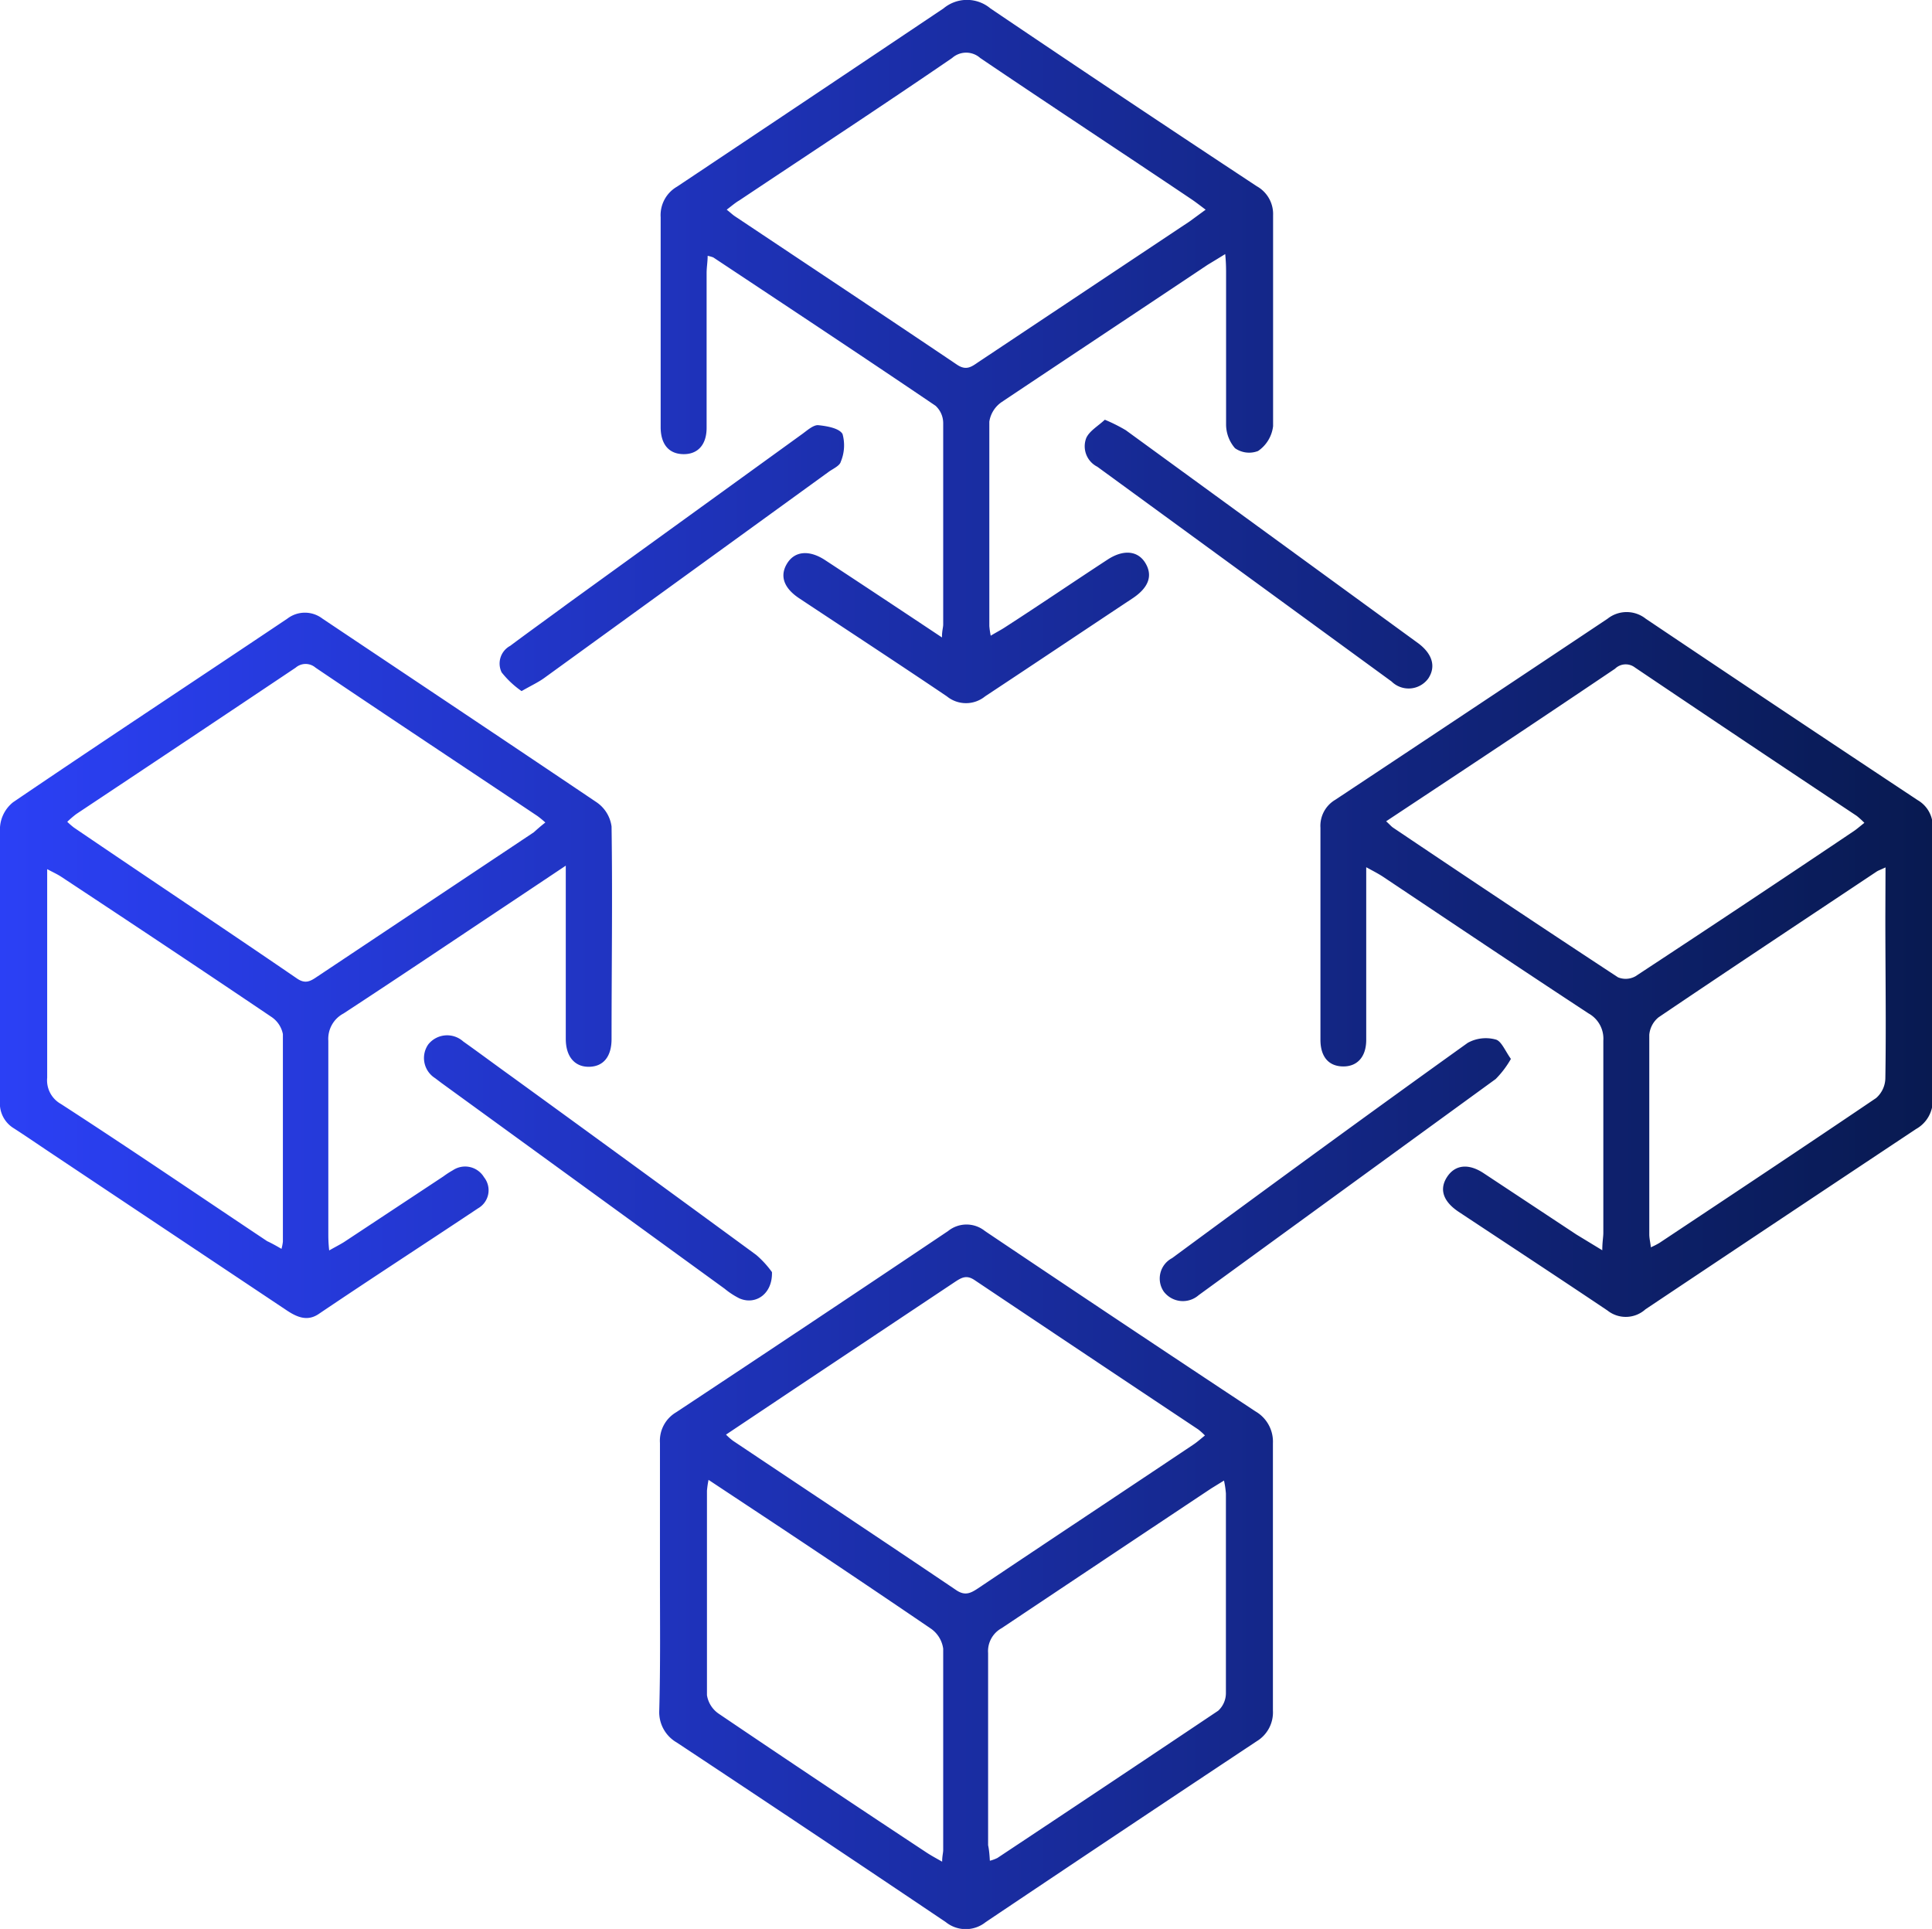 <svg xmlns="http://www.w3.org/2000/svg" xmlns:xlink="http://www.w3.org/1999/xlink" viewBox="0 0 110.57 110.39"><defs><style>.cls-1{fill:url(#linear-gradient);}</style><linearGradient id="linear-gradient" y1="55.2" x2="110.57" y2="55.2" gradientUnits="userSpaceOnUse"><stop offset="0" stop-color="#2b40f5"></stop><stop offset="1" stop-color="#081a51"></stop></linearGradient></defs><title>BLOCKCHAIN</title><g id="Camada_2" data-name="Camada 2"><g id="Layer_1" data-name="Layer 1"><path id="BLOCKCHAIN" class="cls-1" d="M37.77,90.23c0-2.55,0-5.1,0-7.65a1.89,1.89,0,0,1,.93-1.76q7.8-5.16,15.56-10.37a1.68,1.68,0,0,1,2.11,0q7.72,5.19,15.48,10.32a2,2,0,0,1,1,1.83q0,7.65,0,15.29a1.93,1.93,0,0,1-.93,1.76Q64.13,104.82,56.41,110a1.82,1.82,0,0,1-2.28,0q-7.68-5.17-15.4-10.28a2,2,0,0,1-1-1.83C37.8,95.32,37.77,92.77,37.77,90.23Zm3.78-8.13a3.42,3.42,0,0,0,.41.36c4.26,2.85,8.53,5.68,12.78,8.55.5.33.82.16,1.23-.11,4.1-2.75,8.22-5.48,12.33-8.23.21-.14.41-.32.66-.52a3.45,3.45,0,0,0-.39-.35q-6.4-4.26-12.79-8.54c-.47-.32-.76-.14-1.14.11l-9.26,6.17Zm-1,2.59a5.58,5.58,0,0,0-.09.62c0,3.9,0,7.8,0,11.7a1.58,1.58,0,0,0,.67,1.06C45.06,100.73,49,103.36,53,106c.27.18.55.33.92.54,0-.32.06-.5.06-.67,0-3.84,0-7.68,0-11.52a1.68,1.68,0,0,0-.68-1.13c-3.51-2.39-7-4.73-10.56-7.08Zm16.13,21.79a2.3,2.3,0,0,0,.4-.15q6.33-4.2,12.64-8.43a1.37,1.37,0,0,0,.44-1c0-3.81,0-7.62,0-11.43a5.31,5.31,0,0,0-.11-.74l-.73.45c-4,2.66-8,5.33-12,8a1.5,1.5,0,0,0-.77,1.42c0,3.65,0,7.31,0,11C56.6,105.82,56.63,106.11,56.65,106.48ZM32.38,49.54l-3.13,2.09c-3.2,2.13-6.38,4.27-9.59,6.37a1.64,1.64,0,0,0-.87,1.56c0,3.65,0,7.31,0,11,0,.27,0,.54.05,1,.35-.2.61-.33.85-.48l5.69-3.76a5,5,0,0,1,.54-.35,1.26,1.26,0,0,1,1.78.4,1.19,1.19,0,0,1-.34,1.78c-3,2-6.09,4-9.14,6.06-.67.44-1.28.14-1.87-.26l-13.49-9c-.69-.46-1.37-.93-2.07-1.38A1.66,1.66,0,0,1,0,63c0-5.22,0-10.44,0-15.66a2,2,0,0,1,.75-1.43c5.21-3.54,10.47-7,15.7-10.51a1.65,1.65,0,0,1,2,0c5.23,3.5,10.48,7,15.69,10.51A2,2,0,0,1,35,47.3c.06,4.05,0,8.1,0,12.16,0,1-.46,1.57-1.27,1.59s-1.35-.55-1.35-1.6c0-2.85,0-5.71,0-8.57Zm-1.17-2.47a5.47,5.47,0,0,0-.45-.37c-4.23-2.83-8.48-5.64-12.7-8.49a.87.87,0,0,0-1.14,0q-6.27,4.2-12.56,8.38a5.83,5.83,0,0,0-.51.44,4.38,4.38,0,0,0,.38.33C8.49,50.26,12.75,53.09,17,56c.47.32.76.16,1.14-.1l12.41-8.27C30.75,47.45,30.93,47.29,31.21,47.07Zm-15.1,24.4a2.64,2.64,0,0,0,.08-.41c0-4,0-7.92,0-11.88a1.54,1.54,0,0,0-.68-1c-4-2.7-8-5.36-12-8-.21-.14-.45-.25-.81-.44v1.08c0,3.62,0,7.24,0,10.86a1.55,1.55,0,0,0,.79,1.5c4,2.59,7.87,5.23,11.8,7.85C15.49,71.12,15.75,71.26,16.11,71.47Zm75.59.08c0-.48.06-.75.06-1,0-3.65,0-7.31,0-11A1.65,1.65,0,0,0,90.92,58C87,55.43,83.1,52.81,79.19,50.2c-.25-.17-.52-.31-1-.57,0,.47,0,.81,0,1.15q0,4,0,8c0,.24,0,.49,0,.73,0,1-.54,1.54-1.35,1.52s-1.26-.56-1.27-1.5c0-1.25,0-2.51,0-3.77,0-2.8,0-5.59,0-8.39a1.73,1.73,0,0,1,.85-1.6Q84.19,40.62,92,35.41a1.76,1.76,0,0,1,2.19,0q7.77,5.22,15.56,10.38a1.73,1.73,0,0,1,.86,1.6q0,7.74,0,15.48a1.86,1.86,0,0,1-.95,1.74q-7.75,5.15-15.49,10.32A1.68,1.68,0,0,1,92,75c-2.83-1.9-5.68-3.77-8.52-5.65-.9-.6-1.12-1.3-.66-2s1.23-.78,2.09-.21l5.31,3.51ZM79.33,47c.22.2.29.29.39.36C84,50.24,88.29,53.1,92.6,55.93a1.15,1.15,0,0,0,1-.06q6.27-4.12,12.5-8.31c.19-.13.37-.29.6-.47a4.7,4.7,0,0,0-.44-.4C102,43.86,97.8,41.05,93.57,38.2a.87.87,0,0,0-1.14.07Q88.16,41.15,83.86,44Zm28.58,2.64c-.3.14-.42.18-.51.24-4.17,2.78-8.34,5.54-12.48,8.34a1.45,1.45,0,0,0-.53,1c0,3.81,0,7.62,0,11.42,0,.23.06.45.09.74a4.24,4.24,0,0,0,.49-.25c4.14-2.75,8.28-5.5,12.4-8.29a1.54,1.54,0,0,0,.53-1.13c.05-3.07,0-6.14,0-9.21Zm-54-13.18c0-.37.07-.55.07-.72,0-3.84,0-7.68,0-11.52a1.35,1.35,0,0,0-.44-1c-4.22-2.86-8.47-5.67-12.72-8.49a2.21,2.21,0,0,0-.32-.09c0,.34-.06.65-.06,1v8.11c0,.24,0,.49,0,.73,0,1-.53,1.53-1.35,1.51s-1.26-.57-1.28-1.49c0-1.07,0-2.15,0-3.22,0-3,0-5.9,0-8.85a1.88,1.88,0,0,1,.94-1.75Q46.35,5.61,54,.48a2.09,2.09,0,0,1,2.68,0q7.59,5.13,15.25,10.18a1.82,1.82,0,0,1,.93,1.66c0,4,0,8,0,12.07A2,2,0,0,1,72,25.81a1.41,1.41,0,0,1-1.32-.16,2.08,2.08,0,0,1-.51-1.38c0-2.86,0-5.71,0-8.57,0-.33,0-.65-.05-1.16-.42.26-.7.43-1,.61C65.2,17.77,61.26,20.38,57.34,23a1.66,1.66,0,0,0-.72,1.13c0,3.9,0,7.8,0,11.7a4.78,4.78,0,0,0,.08.55c.33-.2.59-.33.83-.49,2-1.29,3.89-2.58,5.85-3.86.91-.6,1.74-.52,2.17.19s.2,1.39-.7,2C62,36.11,59.18,38,56.38,39.85a1.73,1.73,0,0,1-2.19,0c-2.8-1.89-5.63-3.74-8.45-5.61-.89-.59-1.13-1.29-.69-2s1.27-.78,2.18-.18C49.41,33.49,51.58,34.93,53.91,36.48ZM41.59,12c.23.18.34.29.46.37,4.24,2.83,8.49,5.65,12.72,8.5.52.35.82.13,1.21-.14L68.1,12.66,69,12c-.32-.24-.55-.42-.8-.59-4-2.69-8.08-5.37-12.1-8.09a1.21,1.21,0,0,0-1.61,0c-4,2.74-8.12,5.44-12.18,8.15C42.1,11.59,41.89,11.77,41.59,12ZM31.12,38.82,47.43,27c.25-.18.63-.34.69-.58a2.43,2.43,0,0,0,.1-1.58c-.19-.34-.91-.46-1.41-.51-.27,0-.59.28-.86.48L32.54,34.51c-1.11.82-2.23,1.62-3.34,2.45a1.15,1.15,0,0,0-.49,1.52,5.34,5.34,0,0,0,1.14,1.07C30.39,39.24,30.78,39.06,31.12,38.82ZM62.17,25.06a1.31,1.31,0,0,0,.63,1.65L79.64,39a1.39,1.39,0,0,0,2.1-.17c.44-.66.26-1.38-.55-2L64.43,24.62a9.48,9.48,0,0,0-1.2-.6C62.85,24.38,62.36,24.65,62.17,25.06ZM43.27,71.81q-7-5.13-14-10.21c-.92-.66-1.83-1.34-2.76-2a1.38,1.38,0,0,0-2,.17,1.36,1.36,0,0,0,.39,1.93l.37.28L41.47,73.75a4.49,4.49,0,0,0,.84.55c.92.41,1.91-.24,1.87-1.5A5.54,5.54,0,0,0,43.27,71.81ZM85.6,59.49a2.14,2.14,0,0,0-1.6.19C78.33,63.74,72.71,67.85,67.08,72a1.32,1.32,0,0,0-.48,1.91,1.37,1.37,0,0,0,2,.21q8.49-6.18,17-12.37a5.45,5.45,0,0,0,.87-1.15C86.13,60.12,85.92,59.57,85.6,59.49Z"></path></g></g></svg>